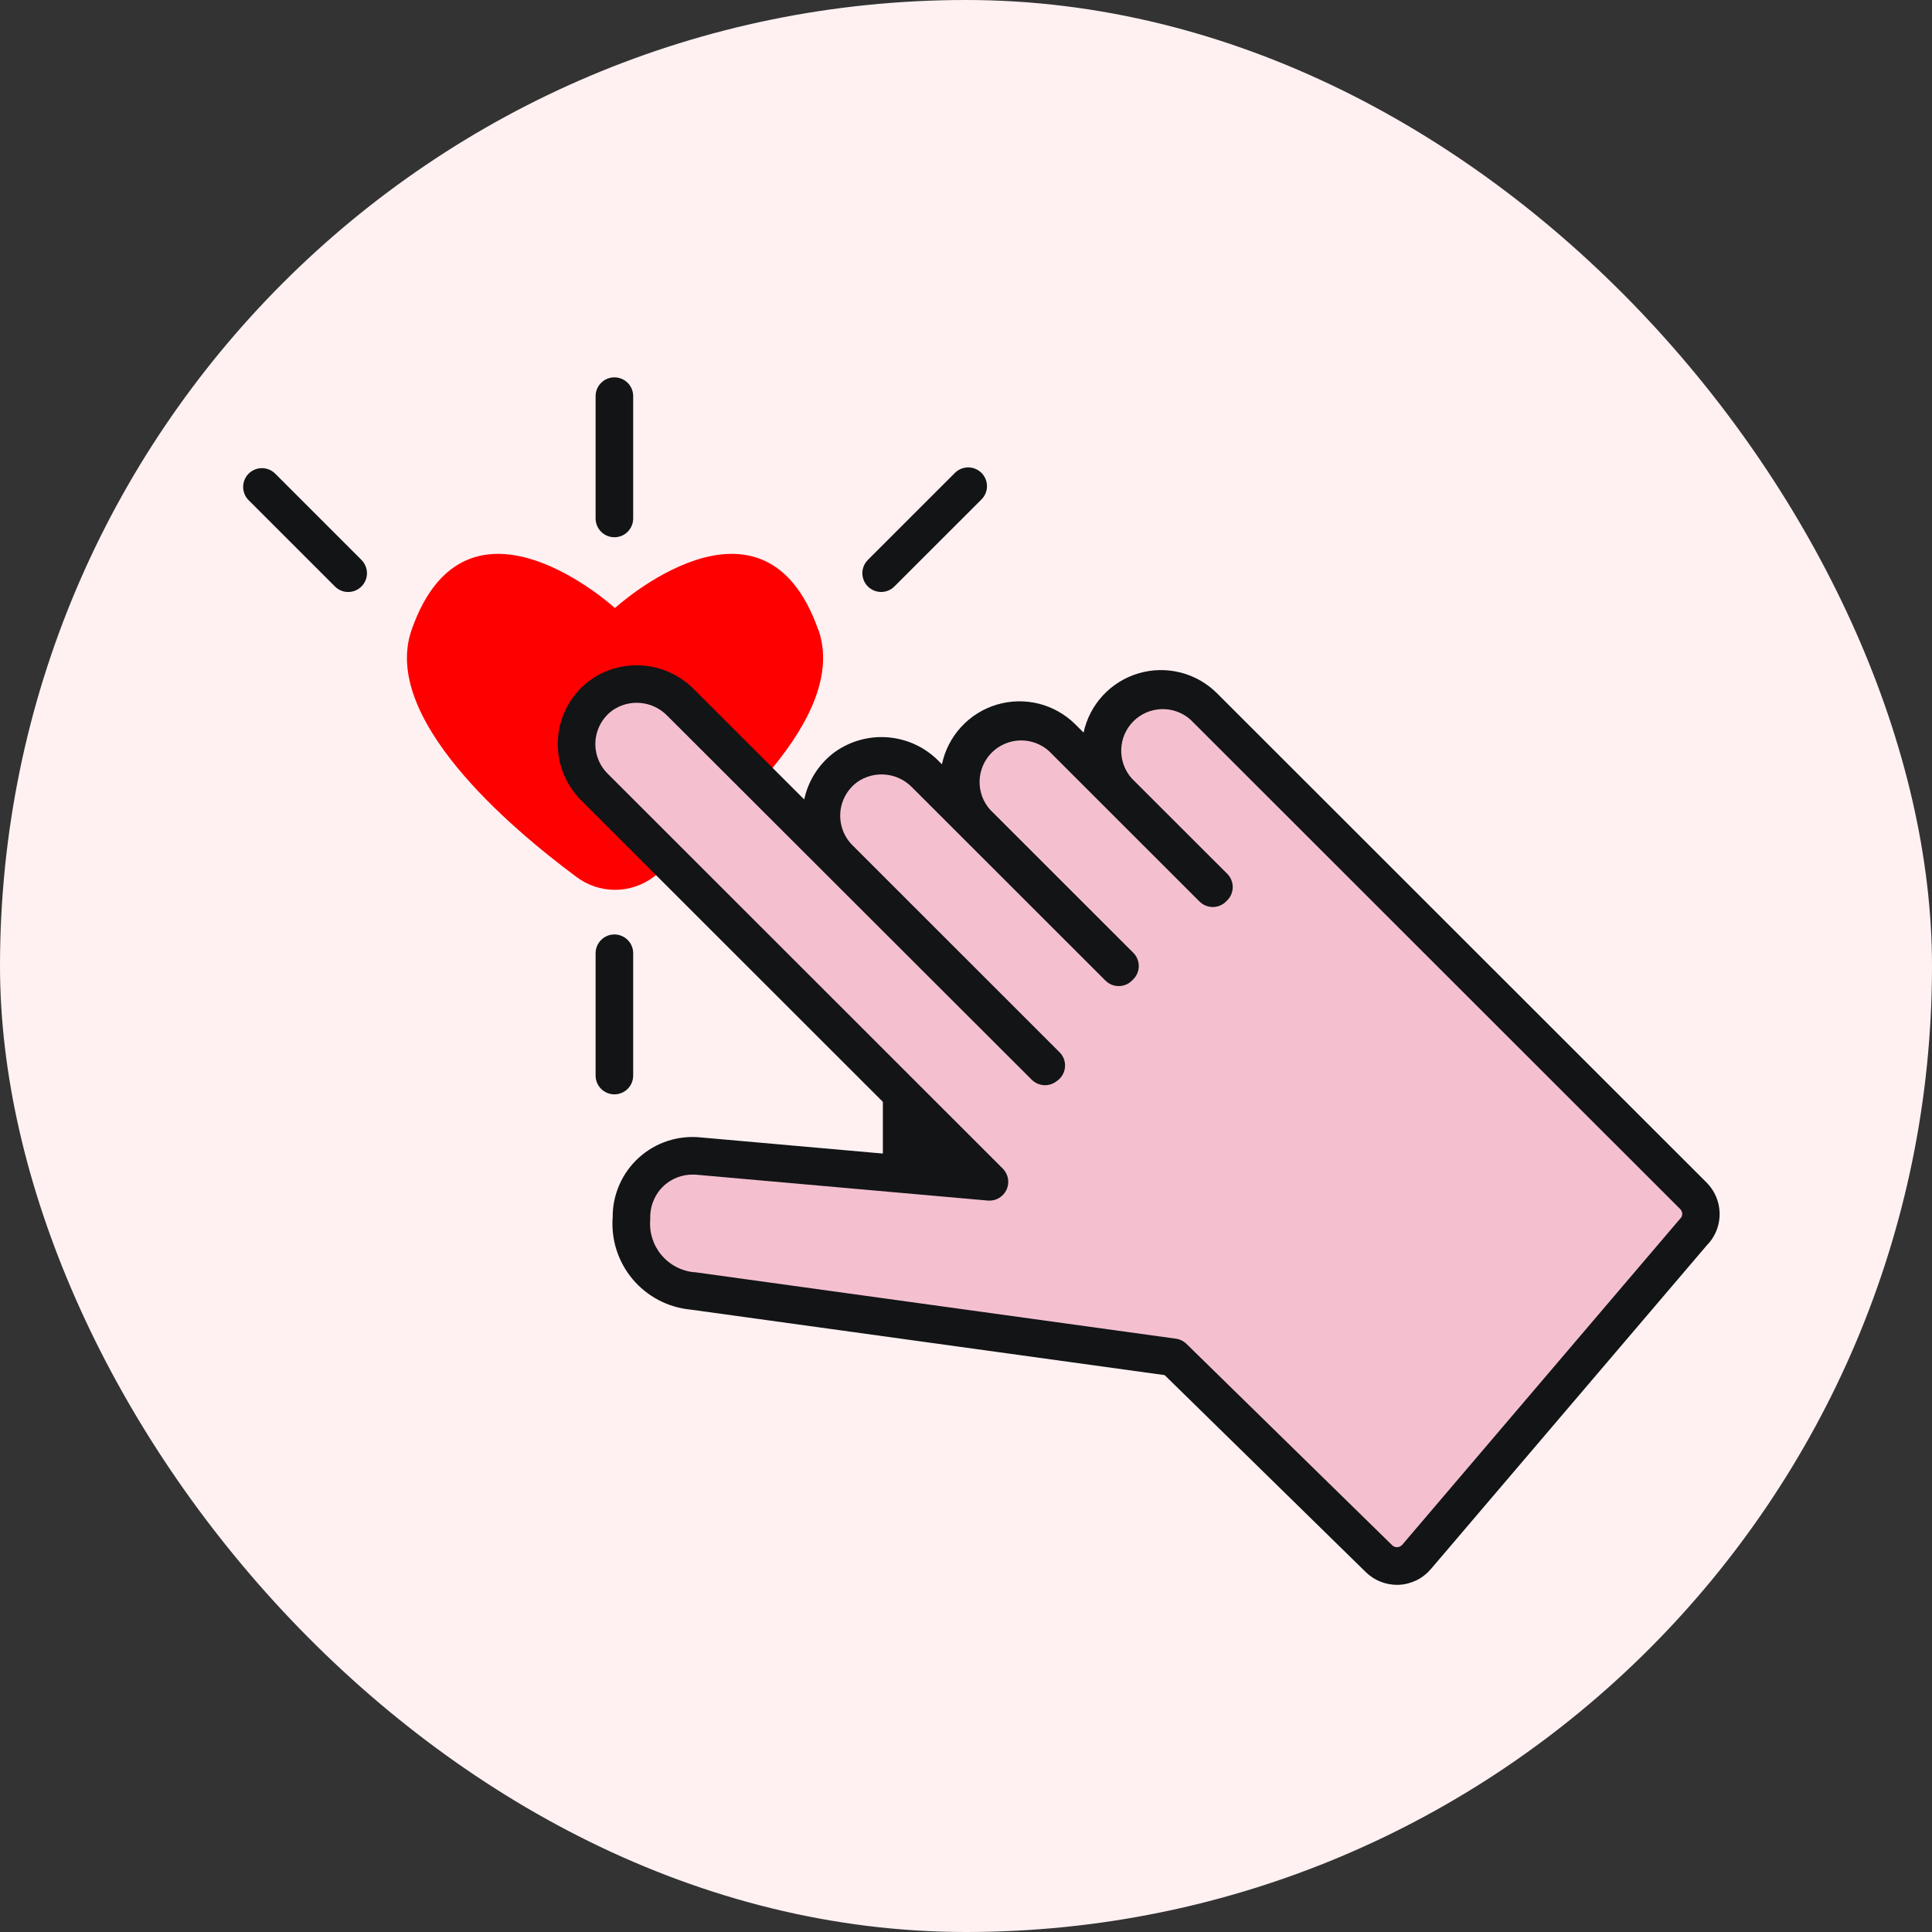 <?xml version="1.0" encoding="utf-8"?>
<svg xmlns="http://www.w3.org/2000/svg" width="64" height="64" viewBox="0 0 64 64" fill="none">
<rect x="0" y="0" width="64" height="64" fill="#333333" stroke="none"/>
<rect width="64" height="64" rx="32" fill="#FFF1F2"/>
<path d="M27.103 20.856C25.271 15.663 20.37 20.143 20.37 20.143C20.37 20.143 15.466 15.664 13.638 20.856C12.61 23.768 16.861 27.39 19.088 29.044C19.458 29.325 19.909 29.477 20.373 29.477C20.838 29.477 21.289 29.325 21.659 29.044C23.886 27.39 28.136 23.769 27.109 20.856H27.103Z" fill="#FF0000"/>
<path d="M56.144 40.769C56.282 40.606 56.353 40.397 56.345 40.184C56.336 39.971 56.248 39.768 56.096 39.617L44.883 28.413L39.871 23.404C39.496 23.029 38.987 22.818 38.457 22.818C37.926 22.818 37.417 23.029 37.042 23.404C36.667 23.779 36.456 24.287 36.456 24.817C36.456 25.348 36.667 25.856 37.042 26.231L40.206 29.393L40.173 29.425L35.186 24.441C34.811 24.066 34.302 23.856 33.772 23.856C33.241 23.856 32.732 24.066 32.357 24.441C31.982 24.816 31.771 25.325 31.771 25.855C31.771 26.386 31.982 26.894 32.357 27.269L37.1 32.009L37.057 32.051L30.649 25.647C30.311 25.302 29.861 25.089 29.379 25.047C28.898 25.004 28.417 25.135 28.024 25.416C27.792 25.587 27.599 25.805 27.459 26.058C27.319 26.309 27.236 26.589 27.213 26.876C27.191 27.163 27.231 27.452 27.331 27.722C27.43 27.993 27.587 28.238 27.79 28.443L34.656 35.305L34.614 35.335L22.54 23.267C22.201 22.922 21.751 22.709 21.27 22.667C20.788 22.624 20.308 22.755 19.914 23.036C19.682 23.206 19.489 23.425 19.349 23.677C19.21 23.929 19.126 24.208 19.104 24.496C19.081 24.783 19.122 25.072 19.221 25.342C19.321 25.613 19.477 25.858 19.68 26.063L32.777 39.152L23.152 38.299C22.867 38.269 22.579 38.3 22.307 38.389C22.035 38.478 21.785 38.625 21.574 38.818C21.362 39.011 21.195 39.247 21.081 39.51C20.968 39.773 20.912 40.058 20.917 40.344C20.867 40.934 21.052 41.519 21.431 41.973C21.811 42.427 22.356 42.712 22.945 42.766L38.869 44.967L45.682 51.638C45.766 51.719 45.865 51.782 45.974 51.824C46.083 51.865 46.199 51.884 46.315 51.879C46.431 51.874 46.545 51.845 46.65 51.794C46.755 51.743 46.848 51.672 46.924 51.583L56.139 40.77L56.144 40.769Z" fill="#F4C0D0"/>
<path d="M46.276 52.5C45.891 52.499 45.521 52.349 45.246 52.08L38.581 45.553L22.875 43.382C22.129 43.311 21.44 42.949 20.958 42.376C20.475 41.802 20.238 41.062 20.296 40.315C20.294 39.944 20.371 39.578 20.521 39.239C20.67 38.9 20.89 38.597 21.164 38.348C21.439 38.099 21.763 37.911 22.115 37.796C22.467 37.681 22.839 37.64 23.208 37.678L31.127 38.38L19.241 26.501C18.975 26.233 18.769 25.911 18.639 25.557C18.508 25.203 18.455 24.825 18.484 24.448C18.513 24.072 18.623 23.706 18.806 23.375C18.989 23.045 19.241 22.758 19.546 22.534C20.059 22.167 20.687 21.995 21.317 22.049C21.946 22.102 22.536 22.378 22.981 22.826L26.641 26.484C26.775 25.854 27.135 25.294 27.654 24.912C28.168 24.545 28.796 24.373 29.425 24.426C30.054 24.48 30.644 24.755 31.089 25.204L31.203 25.318C31.3 24.856 31.52 24.428 31.84 24.08C32.16 23.732 32.568 23.477 33.02 23.342C33.473 23.207 33.954 23.196 34.413 23.311C34.871 23.427 35.29 23.664 35.625 23.998L35.895 24.268C35.994 23.807 36.216 23.382 36.536 23.036C36.857 22.691 37.265 22.438 37.717 22.305C38.169 22.171 38.648 22.162 39.105 22.278C39.562 22.394 39.979 22.631 40.313 22.963L56.536 39.177C56.796 39.439 56.949 39.789 56.964 40.158C56.979 40.528 56.855 40.889 56.617 41.171C56.599 41.193 56.579 41.213 56.559 41.231L47.393 51.985C47.261 52.138 47.1 52.263 46.919 52.351C46.737 52.439 46.54 52.49 46.338 52.499L46.276 52.5ZM22.956 38.91C22.601 38.906 22.258 39.036 21.995 39.274C21.849 39.41 21.732 39.576 21.654 39.76C21.575 39.944 21.537 40.142 21.54 40.342C21.54 40.361 21.54 40.379 21.54 40.397C21.503 40.822 21.635 41.245 21.909 41.572C22.183 41.9 22.575 42.106 23 42.145H23.03L38.954 44.346C39.086 44.364 39.209 44.425 39.304 44.518L46.118 51.188C46.14 51.21 46.167 51.227 46.196 51.238C46.226 51.249 46.257 51.254 46.288 51.252C46.319 51.251 46.35 51.243 46.378 51.229C46.406 51.215 46.431 51.196 46.452 51.172L55.665 40.361C55.675 40.349 55.686 40.337 55.696 40.326C55.721 40.282 55.73 40.232 55.724 40.183C55.717 40.133 55.694 40.087 55.659 40.052L39.436 23.838C39.173 23.605 38.831 23.48 38.48 23.491C38.128 23.501 37.794 23.645 37.545 23.894C37.297 24.142 37.152 24.476 37.142 24.828C37.132 25.179 37.256 25.521 37.489 25.784L40.653 28.945C40.711 29.003 40.757 29.072 40.788 29.147C40.819 29.223 40.836 29.304 40.836 29.386C40.836 29.467 40.819 29.548 40.788 29.624C40.757 29.699 40.711 29.768 40.653 29.826L40.62 29.858C40.563 29.918 40.494 29.965 40.417 29.997C40.341 30.029 40.259 30.046 40.176 30.046C40.093 30.046 40.011 30.03 39.935 29.998C39.859 29.966 39.789 29.919 39.731 29.86L34.745 24.876C34.482 24.642 34.139 24.518 33.788 24.528C33.437 24.539 33.102 24.683 32.853 24.931C32.605 25.18 32.461 25.514 32.45 25.865C32.44 26.217 32.564 26.559 32.798 26.821L37.541 31.562C37.658 31.679 37.723 31.837 37.723 32.002C37.723 32.166 37.658 32.324 37.541 32.441L37.499 32.483C37.441 32.541 37.373 32.587 37.297 32.618C37.222 32.649 37.141 32.665 37.059 32.665C36.977 32.665 36.897 32.649 36.821 32.618C36.745 32.587 36.677 32.541 36.619 32.483L30.211 26.079C29.978 25.84 29.668 25.691 29.335 25.66C29.002 25.628 28.669 25.716 28.396 25.908C28.236 26.026 28.103 26.177 28.007 26.35C27.91 26.524 27.852 26.716 27.837 26.914C27.822 27.112 27.849 27.311 27.918 27.498C27.986 27.684 28.094 27.854 28.234 27.995L35.099 34.857C35.163 34.921 35.212 34.998 35.244 35.083C35.275 35.169 35.287 35.259 35.279 35.35C35.271 35.44 35.244 35.527 35.199 35.606C35.154 35.684 35.092 35.752 35.018 35.805L34.976 35.835C34.856 35.919 34.71 35.959 34.564 35.947C34.418 35.934 34.281 35.87 34.177 35.767L22.101 23.706C21.867 23.467 21.557 23.318 21.224 23.287C20.892 23.255 20.559 23.343 20.285 23.535C20.125 23.653 19.992 23.804 19.896 23.977C19.8 24.151 19.742 24.343 19.726 24.541C19.711 24.739 19.738 24.939 19.807 25.125C19.875 25.312 19.983 25.481 20.123 25.622L33.218 38.711C33.308 38.801 33.368 38.917 33.391 39.043C33.413 39.168 33.395 39.298 33.342 39.413C33.288 39.529 33.199 39.625 33.089 39.689C32.978 39.753 32.85 39.781 32.723 39.77L23.098 38.917C23.05 38.912 23.003 38.91 22.956 38.91Z" fill="#121416"/>
<path d="M29.246 35.631V38.837L32.765 39.147L29.246 35.631Z" fill="#121416"/>
<path d="M20.353 17.797C20.188 17.797 20.029 17.732 19.913 17.615C19.796 17.498 19.73 17.34 19.73 17.175V13.122C19.73 12.957 19.796 12.799 19.913 12.682C20.029 12.566 20.188 12.5 20.353 12.5C20.518 12.5 20.676 12.566 20.793 12.682C20.909 12.799 20.975 12.957 20.975 13.122V17.175C20.975 17.34 20.909 17.498 20.793 17.615C20.676 17.732 20.518 17.797 20.353 17.797Z" fill="#121416"/>
<path d="M29.188 19.61C29.065 19.61 28.945 19.573 28.843 19.505C28.74 19.437 28.661 19.34 28.614 19.226C28.567 19.113 28.554 18.988 28.578 18.867C28.602 18.746 28.661 18.636 28.748 18.549L31.617 15.681C31.674 15.62 31.743 15.571 31.819 15.537C31.896 15.503 31.978 15.485 32.062 15.483C32.145 15.482 32.228 15.497 32.306 15.528C32.383 15.56 32.454 15.606 32.513 15.665C32.572 15.724 32.618 15.795 32.65 15.872C32.681 15.95 32.696 16.033 32.695 16.116C32.693 16.2 32.675 16.282 32.641 16.358C32.607 16.434 32.558 16.503 32.497 16.56L29.628 19.427C29.57 19.485 29.502 19.531 29.426 19.562C29.351 19.594 29.27 19.61 29.188 19.61Z" fill="#121416"/>
<path d="M11.535 19.611C11.454 19.611 11.372 19.595 11.297 19.563C11.221 19.532 11.153 19.486 11.095 19.428L8.228 16.561C8.115 16.443 8.053 16.286 8.055 16.123C8.056 15.961 8.122 15.805 8.237 15.69C8.352 15.575 8.508 15.509 8.671 15.508C8.834 15.507 8.991 15.569 9.108 15.682L11.975 18.549C12.062 18.636 12.121 18.747 12.145 18.868C12.169 18.988 12.157 19.113 12.109 19.227C12.062 19.341 11.982 19.438 11.88 19.506C11.778 19.574 11.658 19.611 11.534 19.611" fill="#121416"/>
<path d="M20.353 36.252C20.188 36.252 20.029 36.186 19.913 36.07C19.796 35.953 19.73 35.795 19.73 35.63V31.577C19.73 31.412 19.796 31.254 19.913 31.137C20.029 31.02 20.188 30.955 20.353 30.955C20.518 30.955 20.676 31.02 20.793 31.137C20.909 31.254 20.975 31.412 20.975 31.577V35.63C20.975 35.795 20.909 35.953 20.793 36.07C20.676 36.186 20.518 36.252 20.353 36.252Z" fill="#121416"/>
</svg>